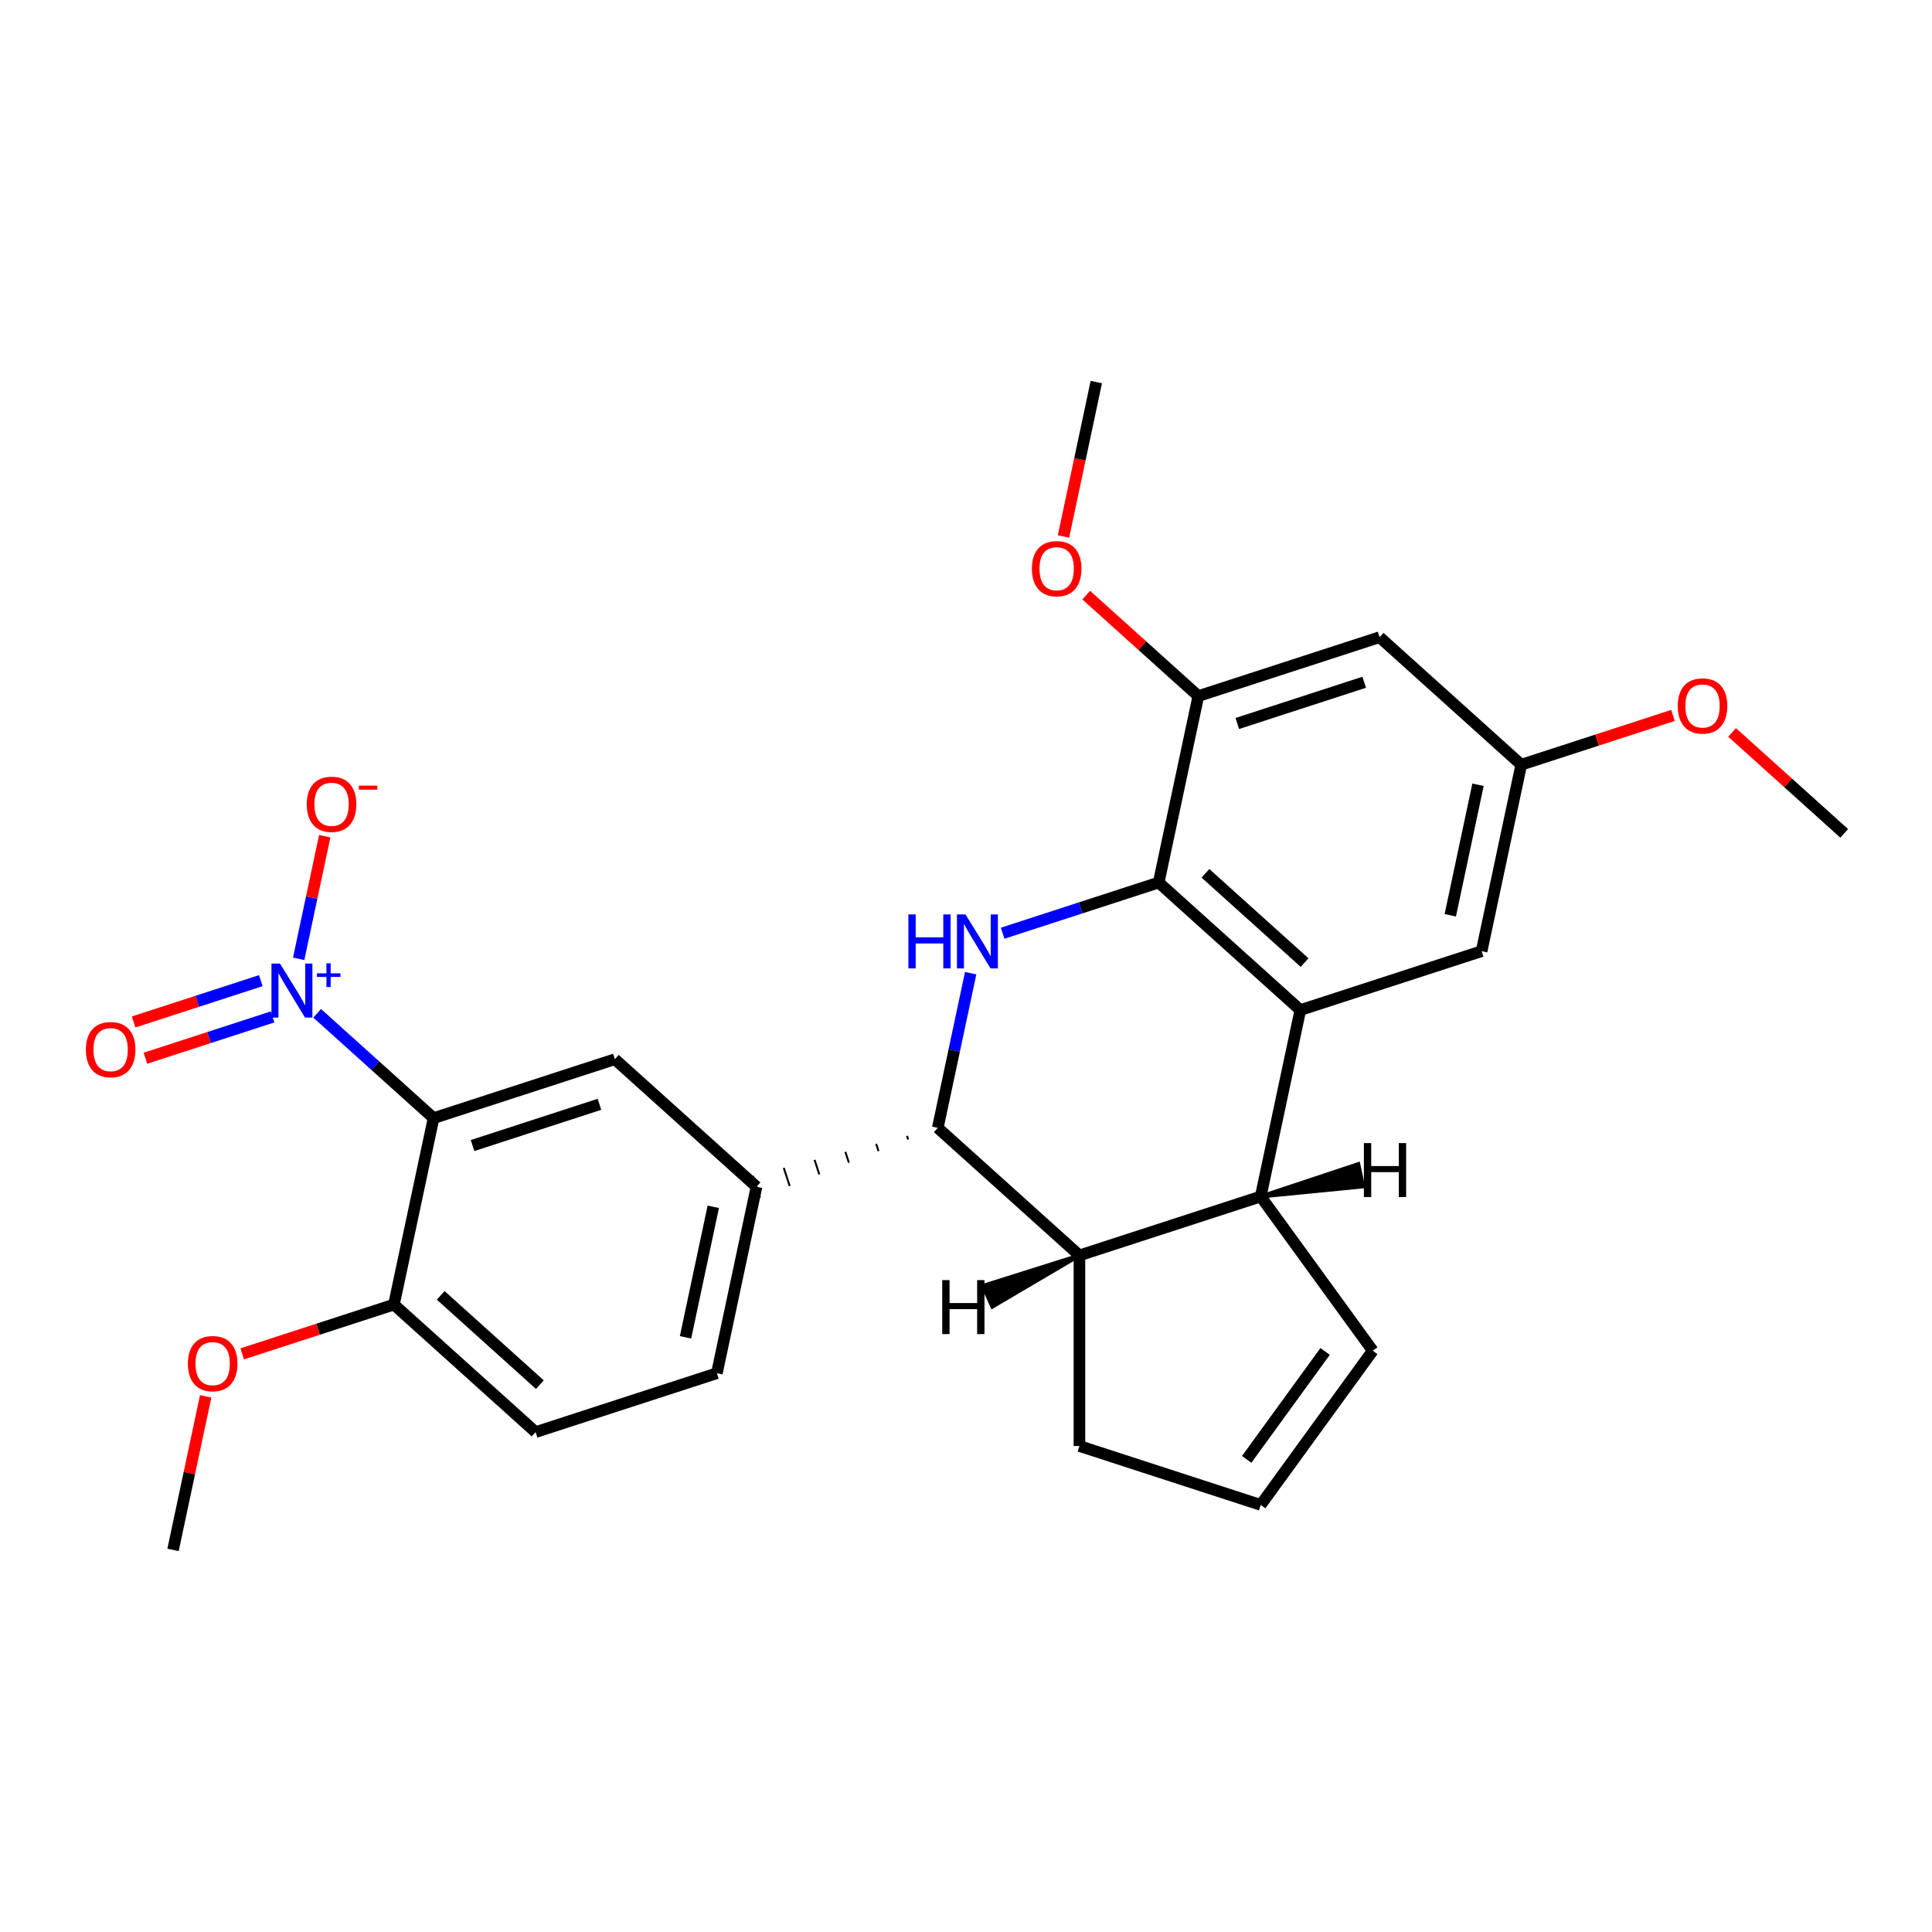 <?xml version='1.0' encoding='iso-8859-1'?>
<svg version='1.1' baseProfile='full'
              xmlns='http://www.w3.org/2000/svg'
                      xmlns:rdkit='http://www.rdkit.org/xml'
                      xmlns:xlink='http://www.w3.org/1999/xlink'
                  xml:space='preserve'
width='1000px' height='1000px' viewBox='0 0 1000 1000'>
<!-- END OF HEADER -->
<rect style='opacity:1.0;fill:#FFFFFF;stroke:none' width='1000' height='1000' x='0' y='0'> </rect>
<path class='bond-2' d='M 518.971,483.033 L 559.354,469.911' style='fill:none;fill-rule:evenodd;stroke:#0000FF;stroke-width:6px;stroke-linecap:butt;stroke-linejoin:miter;stroke-opacity:1' />
<path class='bond-2' d='M 559.354,469.911 L 599.738,456.79' style='fill:none;fill-rule:evenodd;stroke:#000000;stroke-width:6px;stroke-linecap:butt;stroke-linejoin:miter;stroke-opacity:1' />
<path class='bond-4' d='M 502.414,503.713 L 493.905,543.747' style='fill:none;fill-rule:evenodd;stroke:#0000FF;stroke-width:6px;stroke-linecap:butt;stroke-linejoin:miter;stroke-opacity:1' />
<path class='bond-4' d='M 493.905,543.747 L 485.396,583.78' style='fill:none;fill-rule:evenodd;stroke:#000000;stroke-width:6px;stroke-linecap:butt;stroke-linejoin:miter;stroke-opacity:1' />
<path class='bond-0' d='M 164.163,524.484 L 194.291,551.612' style='fill:none;fill-rule:evenodd;stroke:#0000FF;stroke-width:6px;stroke-linecap:butt;stroke-linejoin:miter;stroke-opacity:1' />
<path class='bond-0' d='M 194.291,551.612 L 224.418,578.739' style='fill:none;fill-rule:evenodd;stroke:#000000;stroke-width:6px;stroke-linecap:butt;stroke-linejoin:miter;stroke-opacity:1' />
<path class='bond-13' d='M 154.594,496.287 L 161.339,464.558' style='fill:none;fill-rule:evenodd;stroke:#0000FF;stroke-width:6px;stroke-linecap:butt;stroke-linejoin:miter;stroke-opacity:1' />
<path class='bond-13' d='M 161.339,464.558 L 168.083,432.829' style='fill:none;fill-rule:evenodd;stroke:#FF0000;stroke-width:6px;stroke-linecap:butt;stroke-linejoin:miter;stroke-opacity:1' />
<path class='bond-14' d='M 134.99,507.584 L 102.08,518.277' style='fill:none;fill-rule:evenodd;stroke:#0000FF;stroke-width:6px;stroke-linecap:butt;stroke-linejoin:miter;stroke-opacity:1' />
<path class='bond-14' d='M 102.08,518.277 L 69.171,528.97' style='fill:none;fill-rule:evenodd;stroke:#FF0000;stroke-width:6px;stroke-linecap:butt;stroke-linejoin:miter;stroke-opacity:1' />
<path class='bond-14' d='M 141.087,526.35 L 108.178,537.043' style='fill:none;fill-rule:evenodd;stroke:#0000FF;stroke-width:6px;stroke-linecap:butt;stroke-linejoin:miter;stroke-opacity:1' />
<path class='bond-14' d='M 108.178,537.043 L 75.268,547.736' style='fill:none;fill-rule:evenodd;stroke:#FF0000;stroke-width:6px;stroke-linecap:butt;stroke-linejoin:miter;stroke-opacity:1' />
<path class='bond-1' d='M 224.418,578.739 L 318.248,548.251' style='fill:none;fill-rule:evenodd;stroke:#000000;stroke-width:6px;stroke-linecap:butt;stroke-linejoin:miter;stroke-opacity:1' />
<path class='bond-1' d='M 244.59,592.931 L 310.271,571.59' style='fill:none;fill-rule:evenodd;stroke:#000000;stroke-width:6px;stroke-linecap:butt;stroke-linejoin:miter;stroke-opacity:1' />
<path class='bond-30' d='M 224.418,578.739 L 203.906,675.241' style='fill:none;fill-rule:evenodd;stroke:#000000;stroke-width:6px;stroke-linecap:butt;stroke-linejoin:miter;stroke-opacity:1' />
<path class='bond-3' d='M 599.738,456.79 L 673.056,522.805' style='fill:none;fill-rule:evenodd;stroke:#000000;stroke-width:6px;stroke-linecap:butt;stroke-linejoin:miter;stroke-opacity:1' />
<path class='bond-3' d='M 623.939,452.029 L 675.261,498.239' style='fill:none;fill-rule:evenodd;stroke:#000000;stroke-width:6px;stroke-linecap:butt;stroke-linejoin:miter;stroke-opacity:1' />
<path class='bond-9' d='M 599.738,456.79 L 620.25,360.287' style='fill:none;fill-rule:evenodd;stroke:#000000;stroke-width:6px;stroke-linecap:butt;stroke-linejoin:miter;stroke-opacity:1' />
<path class='bond-12' d='M 673.056,522.805 L 766.886,492.318' style='fill:none;fill-rule:evenodd;stroke:#000000;stroke-width:6px;stroke-linecap:butt;stroke-linejoin:miter;stroke-opacity:1' />
<path class='bond-27' d='M 673.056,522.805 L 652.543,619.308' style='fill:none;fill-rule:evenodd;stroke:#000000;stroke-width:6px;stroke-linecap:butt;stroke-linejoin:miter;stroke-opacity:1' />
<path class='bond-6' d='M 485.396,583.78 L 558.713,649.795' style='fill:none;fill-rule:evenodd;stroke:#000000;stroke-width:6px;stroke-linecap:butt;stroke-linejoin:miter;stroke-opacity:1' />
<path class='bond-8' d='M 469.453,587.923 L 470.062,589.799' style='fill:none;fill-rule:evenodd;stroke:#000000;stroke-width:1.0px;stroke-linecap:butt;stroke-linejoin:miter;stroke-opacity:1' />
<path class='bond-8' d='M 453.509,592.065 L 454.729,595.819' style='fill:none;fill-rule:evenodd;stroke:#000000;stroke-width:1.0px;stroke-linecap:butt;stroke-linejoin:miter;stroke-opacity:1' />
<path class='bond-8' d='M 437.566,596.208 L 439.395,601.838' style='fill:none;fill-rule:evenodd;stroke:#000000;stroke-width:1.0px;stroke-linecap:butt;stroke-linejoin:miter;stroke-opacity:1' />
<path class='bond-8' d='M 421.623,600.351 L 424.062,607.858' style='fill:none;fill-rule:evenodd;stroke:#000000;stroke-width:1.0px;stroke-linecap:butt;stroke-linejoin:miter;stroke-opacity:1' />
<path class='bond-8' d='M 405.68,604.494 L 408.729,613.877' style='fill:none;fill-rule:evenodd;stroke:#000000;stroke-width:1.0px;stroke-linecap:butt;stroke-linejoin:miter;stroke-opacity:1' />
<path class='bond-8' d='M 389.737,608.637 L 393.395,619.897' style='fill:none;fill-rule:evenodd;stroke:#000000;stroke-width:1.0px;stroke-linecap:butt;stroke-linejoin:miter;stroke-opacity:1' />
<path class='bond-5' d='M 652.543,619.308 L 558.713,649.795' style='fill:none;fill-rule:evenodd;stroke:#000000;stroke-width:6px;stroke-linecap:butt;stroke-linejoin:miter;stroke-opacity:1' />
<path class='bond-15' d='M 652.543,619.308 L 710.533,699.124' style='fill:none;fill-rule:evenodd;stroke:#000000;stroke-width:6px;stroke-linecap:butt;stroke-linejoin:miter;stroke-opacity:1' />
<path class='bond-31' d='M 652.543,619.308 L 705.534,614.096 L 703.072,602.516 Z' style='fill:#000000;fill-rule:evenodd;fill-opacity:1;stroke:#000000;stroke-width:2px;stroke-linecap:butt;stroke-linejoin:miter;stroke-opacity:1;' />
<path class='bond-20' d='M 558.713,649.795 L 558.713,748.454' style='fill:none;fill-rule:evenodd;stroke:#000000;stroke-width:6px;stroke-linecap:butt;stroke-linejoin:miter;stroke-opacity:1' />
<path class='bond-32' d='M 558.713,649.795 L 508.795,665.54 L 513.611,676.356 Z' style='fill:#000000;fill-rule:evenodd;fill-opacity:1;stroke:#000000;stroke-width:2px;stroke-linecap:butt;stroke-linejoin:miter;stroke-opacity:1;' />
<path class='bond-7' d='M 318.248,548.251 L 391.566,614.267' style='fill:none;fill-rule:evenodd;stroke:#000000;stroke-width:6px;stroke-linecap:butt;stroke-linejoin:miter;stroke-opacity:1' />
<path class='bond-18' d='M 391.566,614.267 L 371.054,710.77' style='fill:none;fill-rule:evenodd;stroke:#000000;stroke-width:6px;stroke-linecap:butt;stroke-linejoin:miter;stroke-opacity:1' />
<path class='bond-18' d='M 369.189,624.64 L 354.83,692.192' style='fill:none;fill-rule:evenodd;stroke:#000000;stroke-width:6px;stroke-linecap:butt;stroke-linejoin:miter;stroke-opacity:1' />
<path class='bond-10' d='M 620.25,360.287 L 714.08,329.8' style='fill:none;fill-rule:evenodd;stroke:#000000;stroke-width:6px;stroke-linecap:butt;stroke-linejoin:miter;stroke-opacity:1' />
<path class='bond-10' d='M 640.422,374.48 L 706.103,353.139' style='fill:none;fill-rule:evenodd;stroke:#000000;stroke-width:6px;stroke-linecap:butt;stroke-linejoin:miter;stroke-opacity:1' />
<path class='bond-21' d='M 620.25,360.287 L 591.238,334.164' style='fill:none;fill-rule:evenodd;stroke:#000000;stroke-width:6px;stroke-linecap:butt;stroke-linejoin:miter;stroke-opacity:1' />
<path class='bond-21' d='M 591.238,334.164 L 562.225,308.041' style='fill:none;fill-rule:evenodd;stroke:#FF0000;stroke-width:6px;stroke-linecap:butt;stroke-linejoin:miter;stroke-opacity:1' />
<path class='bond-16' d='M 714.08,329.8 L 787.398,395.815' style='fill:none;fill-rule:evenodd;stroke:#000000;stroke-width:6px;stroke-linecap:butt;stroke-linejoin:miter;stroke-opacity:1' />
<path class='bond-11' d='M 203.906,675.241 L 277.224,741.257' style='fill:none;fill-rule:evenodd;stroke:#000000;stroke-width:6px;stroke-linecap:butt;stroke-linejoin:miter;stroke-opacity:1' />
<path class='bond-11' d='M 228.107,670.48 L 279.429,716.691' style='fill:none;fill-rule:evenodd;stroke:#000000;stroke-width:6px;stroke-linecap:butt;stroke-linejoin:miter;stroke-opacity:1' />
<path class='bond-22' d='M 203.906,675.241 L 164.637,688' style='fill:none;fill-rule:evenodd;stroke:#000000;stroke-width:6px;stroke-linecap:butt;stroke-linejoin:miter;stroke-opacity:1' />
<path class='bond-22' d='M 164.637,688 L 125.368,700.76' style='fill:none;fill-rule:evenodd;stroke:#FF0000;stroke-width:6px;stroke-linecap:butt;stroke-linejoin:miter;stroke-opacity:1' />
<path class='bond-29' d='M 766.886,492.318 L 787.398,395.815' style='fill:none;fill-rule:evenodd;stroke:#000000;stroke-width:6px;stroke-linecap:butt;stroke-linejoin:miter;stroke-opacity:1' />
<path class='bond-29' d='M 750.662,473.74 L 765.021,406.188' style='fill:none;fill-rule:evenodd;stroke:#000000;stroke-width:6px;stroke-linecap:butt;stroke-linejoin:miter;stroke-opacity:1' />
<path class='bond-28' d='M 710.533,699.124 L 652.543,778.941' style='fill:none;fill-rule:evenodd;stroke:#000000;stroke-width:6px;stroke-linecap:butt;stroke-linejoin:miter;stroke-opacity:1' />
<path class='bond-28' d='M 685.872,699.499 L 645.279,755.37' style='fill:none;fill-rule:evenodd;stroke:#000000;stroke-width:6px;stroke-linecap:butt;stroke-linejoin:miter;stroke-opacity:1' />
<path class='bond-23' d='M 787.398,395.815 L 826.667,383.056' style='fill:none;fill-rule:evenodd;stroke:#000000;stroke-width:6px;stroke-linecap:butt;stroke-linejoin:miter;stroke-opacity:1' />
<path class='bond-23' d='M 826.667,383.056 L 865.936,370.297' style='fill:none;fill-rule:evenodd;stroke:#FF0000;stroke-width:6px;stroke-linecap:butt;stroke-linejoin:miter;stroke-opacity:1' />
<path class='bond-17' d='M 652.543,778.941 L 558.713,748.454' style='fill:none;fill-rule:evenodd;stroke:#000000;stroke-width:6px;stroke-linecap:butt;stroke-linejoin:miter;stroke-opacity:1' />
<path class='bond-19' d='M 371.054,710.77 L 277.224,741.257' style='fill:none;fill-rule:evenodd;stroke:#000000;stroke-width:6px;stroke-linecap:butt;stroke-linejoin:miter;stroke-opacity:1' />
<path class='bond-24' d='M 550.46,277.677 L 558.952,237.723' style='fill:none;fill-rule:evenodd;stroke:#FF0000;stroke-width:6px;stroke-linecap:butt;stroke-linejoin:miter;stroke-opacity:1' />
<path class='bond-24' d='M 558.952,237.723 L 567.445,197.769' style='fill:none;fill-rule:evenodd;stroke:#000000;stroke-width:6px;stroke-linecap:butt;stroke-linejoin:miter;stroke-opacity:1' />
<path class='bond-25' d='M 106.457,722.757 L 98.01,762.494' style='fill:none;fill-rule:evenodd;stroke:#FF0000;stroke-width:6px;stroke-linecap:butt;stroke-linejoin:miter;stroke-opacity:1' />
<path class='bond-25' d='M 98.01,762.494 L 89.564,802.231' style='fill:none;fill-rule:evenodd;stroke:#000000;stroke-width:6px;stroke-linecap:butt;stroke-linejoin:miter;stroke-opacity:1' />
<path class='bond-26' d='M 896.52,379.097 L 925.533,405.22' style='fill:none;fill-rule:evenodd;stroke:#FF0000;stroke-width:6px;stroke-linecap:butt;stroke-linejoin:miter;stroke-opacity:1' />
<path class='bond-26' d='M 925.533,405.22 L 954.545,431.344' style='fill:none;fill-rule:evenodd;stroke:#000000;stroke-width:6px;stroke-linecap:butt;stroke-linejoin:miter;stroke-opacity:1' />
<path  class='atom-0' d='M 470.174 473.307
L 473.962 473.307
L 473.962 485.185
L 488.248 485.185
L 488.248 473.307
L 492.037 473.307
L 492.037 501.247
L 488.248 501.247
L 488.248 488.342
L 473.962 488.342
L 473.962 501.247
L 470.174 501.247
L 470.174 473.307
' fill='#0000FF'/>
<path  class='atom-0' d='M 499.732 473.307
L 508.888 488.106
Q 509.795 489.566, 511.255 492.21
Q 512.716 494.854, 512.794 495.012
L 512.794 473.307
L 516.504 473.307
L 516.504 501.247
L 512.676 501.247
L 502.85 485.067
Q 501.705 483.173, 500.482 481.002
Q 499.298 478.832, 498.943 478.161
L 498.943 501.247
L 495.312 501.247
L 495.312 473.307
L 499.732 473.307
' fill='#0000FF'/>
<path  class='atom-1' d='M 144.925 498.753
L 154.08 513.552
Q 154.988 515.012, 156.448 517.656
Q 157.908 520.3, 157.987 520.458
L 157.987 498.753
L 161.697 498.753
L 161.697 526.693
L 157.869 526.693
L 148.042 510.513
Q 146.898 508.619, 145.674 506.448
Q 144.491 504.278, 144.135 503.607
L 144.135 526.693
L 140.505 526.693
L 140.505 498.753
L 144.925 498.753
' fill='#0000FF'/>
<path  class='atom-1' d='M 164.041 503.789
L 168.963 503.789
L 168.963 498.606
L 171.151 498.606
L 171.151 503.789
L 176.204 503.789
L 176.204 505.665
L 171.151 505.665
L 171.151 510.874
L 168.963 510.874
L 168.963 505.665
L 164.041 505.665
L 164.041 503.789
' fill='#0000FF'/>
<path  class='atom-14' d='M 158.787 416.299
Q 158.787 409.59, 162.102 405.841
Q 165.417 402.092, 171.613 402.092
Q 177.809 402.092, 181.124 405.841
Q 184.439 409.59, 184.439 416.299
Q 184.439 423.087, 181.084 426.954
Q 177.73 430.782, 171.613 430.782
Q 165.457 430.782, 162.102 426.954
Q 158.787 423.126, 158.787 416.299
M 171.613 427.625
Q 175.875 427.625, 178.164 424.784
Q 180.492 421.903, 180.492 416.299
Q 180.492 410.814, 178.164 408.051
Q 175.875 405.25, 171.613 405.25
Q 167.351 405.25, 165.023 408.012
Q 162.734 410.774, 162.734 416.299
Q 162.734 421.943, 165.023 424.784
Q 167.351 427.625, 171.613 427.625
' fill='#FF0000'/>
<path  class='atom-14' d='M 185.741 406.653
L 195.3 406.653
L 195.3 408.736
L 185.741 408.736
L 185.741 406.653
' fill='#FF0000'/>
<path  class='atom-15' d='M 44.445 543.289
Q 44.445 536.58, 47.76 532.831
Q 51.075 529.082, 57.271 529.082
Q 63.467 529.082, 66.781 532.831
Q 70.096 536.58, 70.096 543.289
Q 70.096 550.077, 66.742 553.944
Q 63.388 557.772, 57.271 557.772
Q 51.114 557.772, 47.76 553.944
Q 44.445 550.116, 44.445 543.289
M 57.271 554.615
Q 61.533 554.615, 63.822 551.774
Q 66.15 548.893, 66.15 543.289
Q 66.15 537.804, 63.822 535.041
Q 61.533 532.239, 57.271 532.239
Q 53.009 532.239, 50.68 535.002
Q 48.392 537.764, 48.392 543.289
Q 48.392 548.932, 50.68 551.774
Q 53.009 554.615, 57.271 554.615
' fill='#FF0000'/>
<path  class='atom-22' d='M 534.107 294.351
Q 534.107 287.642, 537.422 283.893
Q 540.737 280.144, 546.933 280.144
Q 553.128 280.144, 556.443 283.893
Q 559.758 287.642, 559.758 294.351
Q 559.758 301.138, 556.404 305.006
Q 553.05 308.834, 546.933 308.834
Q 540.776 308.834, 537.422 305.006
Q 534.107 301.178, 534.107 294.351
M 546.933 305.677
Q 551.195 305.677, 553.484 302.835
Q 555.812 299.954, 555.812 294.351
Q 555.812 288.865, 553.484 286.103
Q 551.195 283.301, 546.933 283.301
Q 542.671 283.301, 540.342 286.063
Q 538.053 288.826, 538.053 294.351
Q 538.053 299.994, 540.342 302.835
Q 542.671 305.677, 546.933 305.677
' fill='#FF0000'/>
<path  class='atom-23' d='M 97.251 705.807
Q 97.251 699.099, 100.565 695.35
Q 103.88 691.601, 110.076 691.601
Q 116.272 691.601, 119.587 695.35
Q 122.902 699.099, 122.902 705.807
Q 122.902 712.595, 119.547 716.462
Q 116.193 720.29, 110.076 720.29
Q 103.92 720.29, 100.565 716.462
Q 97.251 712.635, 97.251 705.807
M 110.076 717.133
Q 114.338 717.133, 116.627 714.292
Q 118.955 711.411, 118.955 705.807
Q 118.955 700.322, 116.627 697.559
Q 114.338 694.758, 110.076 694.758
Q 105.814 694.758, 103.486 697.52
Q 101.197 700.282, 101.197 705.807
Q 101.197 711.451, 103.486 714.292
Q 105.814 717.133, 110.076 717.133
' fill='#FF0000'/>
<path  class='atom-24' d='M 868.402 365.407
Q 868.402 358.698, 871.717 354.949
Q 875.032 351.2, 881.228 351.2
Q 887.424 351.2, 890.739 354.949
Q 894.053 358.698, 894.053 365.407
Q 894.053 372.195, 890.699 376.062
Q 887.345 379.89, 881.228 379.89
Q 875.072 379.89, 871.717 376.062
Q 868.402 372.234, 868.402 365.407
M 881.228 376.733
Q 885.49 376.733, 887.779 373.892
Q 890.107 371.011, 890.107 365.407
Q 890.107 359.922, 887.779 357.159
Q 885.49 354.357, 881.228 354.357
Q 876.966 354.357, 874.637 357.12
Q 872.349 359.882, 872.349 365.407
Q 872.349 371.05, 874.637 373.892
Q 876.966 376.733, 881.228 376.733
' fill='#FF0000'/>
<path  class='atom-28' d='M 705.947 591.663
L 709.736 591.663
L 709.736 603.542
L 724.021 603.542
L 724.021 591.663
L 727.81 591.663
L 727.81 619.603
L 724.021 619.603
L 724.021 606.699
L 709.736 606.699
L 709.736 619.603
L 705.947 619.603
L 705.947 591.663
' fill='#000000'/>
<path  class='atom-29' d='M 487.696 662.577
L 491.484 662.577
L 491.484 674.456
L 505.77 674.456
L 505.77 662.577
L 509.559 662.577
L 509.559 690.517
L 505.77 690.517
L 505.77 677.613
L 491.484 677.613
L 491.484 690.517
L 487.696 690.517
L 487.696 662.577
' fill='#000000'/>
</svg>
